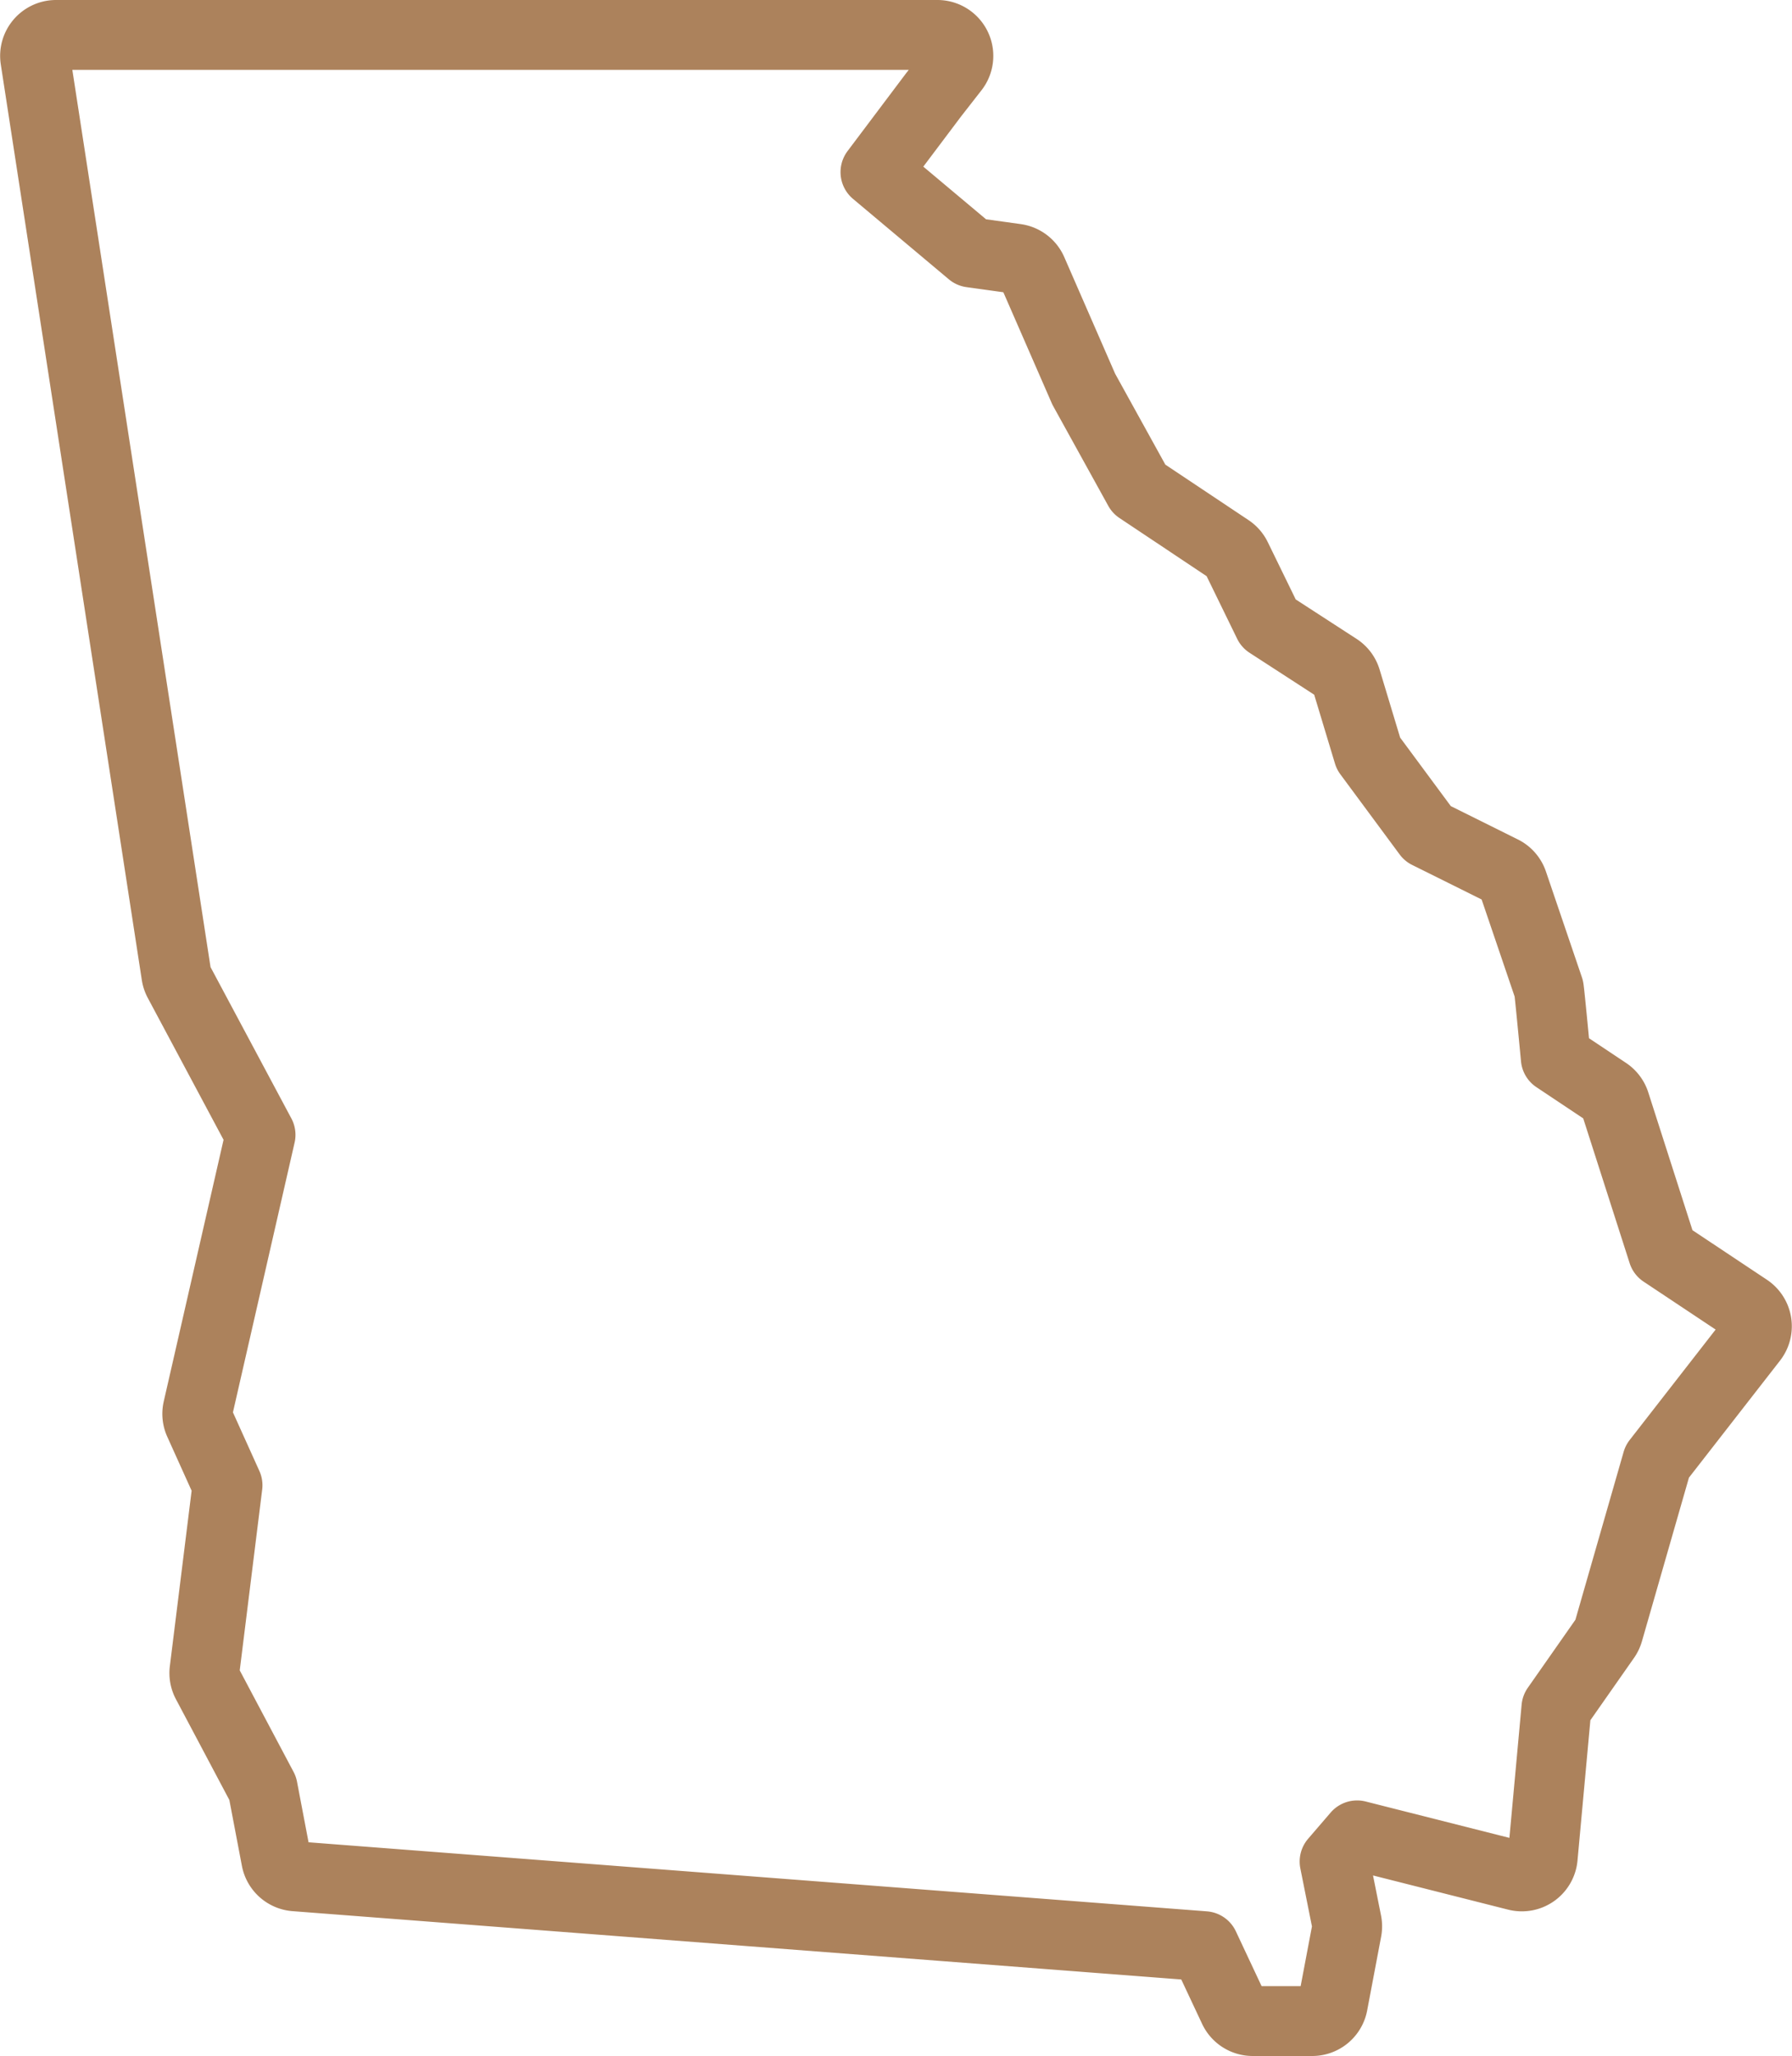 <?xml version="1.0" encoding="UTF-8"?> <svg xmlns="http://www.w3.org/2000/svg" width="51.285" height="58.834" viewBox="0 0 51.285 58.834"><path d="M13.246,31.719,10.9,27.327a.607.607,0,0,1-.063-.19L6.8.929A.6.6,0,0,1,7.388.244H32.632A.6.6,0,0,1,33.1,1.2l-.6.769-1.655,2.2L33.587,6.47l1.281.178A.6.6,0,0,1,35.331,7l1.475,3.381,1.577,2.855,2.592,1.729a.6.6,0,0,1,.2.234l.92,1.886,1.974,1.28a.594.594,0,0,1,.246.327l.638,2.114L46.65,23.1l2.135,1.061a.6.6,0,0,1,.3.341l1.03,3.029q.015.044.2,1.991l1.458.972a.6.6,0,0,1,.236.313l1.372,4.279L55.807,36.7a.6.6,0,0,1,.14.86l-2.729,3.506-1.4,4.873a.6.6,0,0,1-.085.176l-1.4,2L49.94,52.4a.6.6,0,0,1-.738.522l-4.573-1.157-.644.749.348,1.74a.6.6,0,0,1,0,.228l-.4,2.113a.6.6,0,0,1-.584.483H41.637a.6.6,0,0,1-.538-.342l-.845-1.8-26.019-2a.6.6,0,0,1-.539-.482l-.388-2.037-1.6-3.018a.594.594,0,0,1-.065-.352l.658-5.3-.812-1.8a.59.59,0,0,1-.038-.377Z" transform="translate(-5.79 0.756)" fill="none" stroke="#ac825c" stroke-linecap="round" stroke-linejoin="round" stroke-width="2" fill-rule="evenodd"></path></svg> 